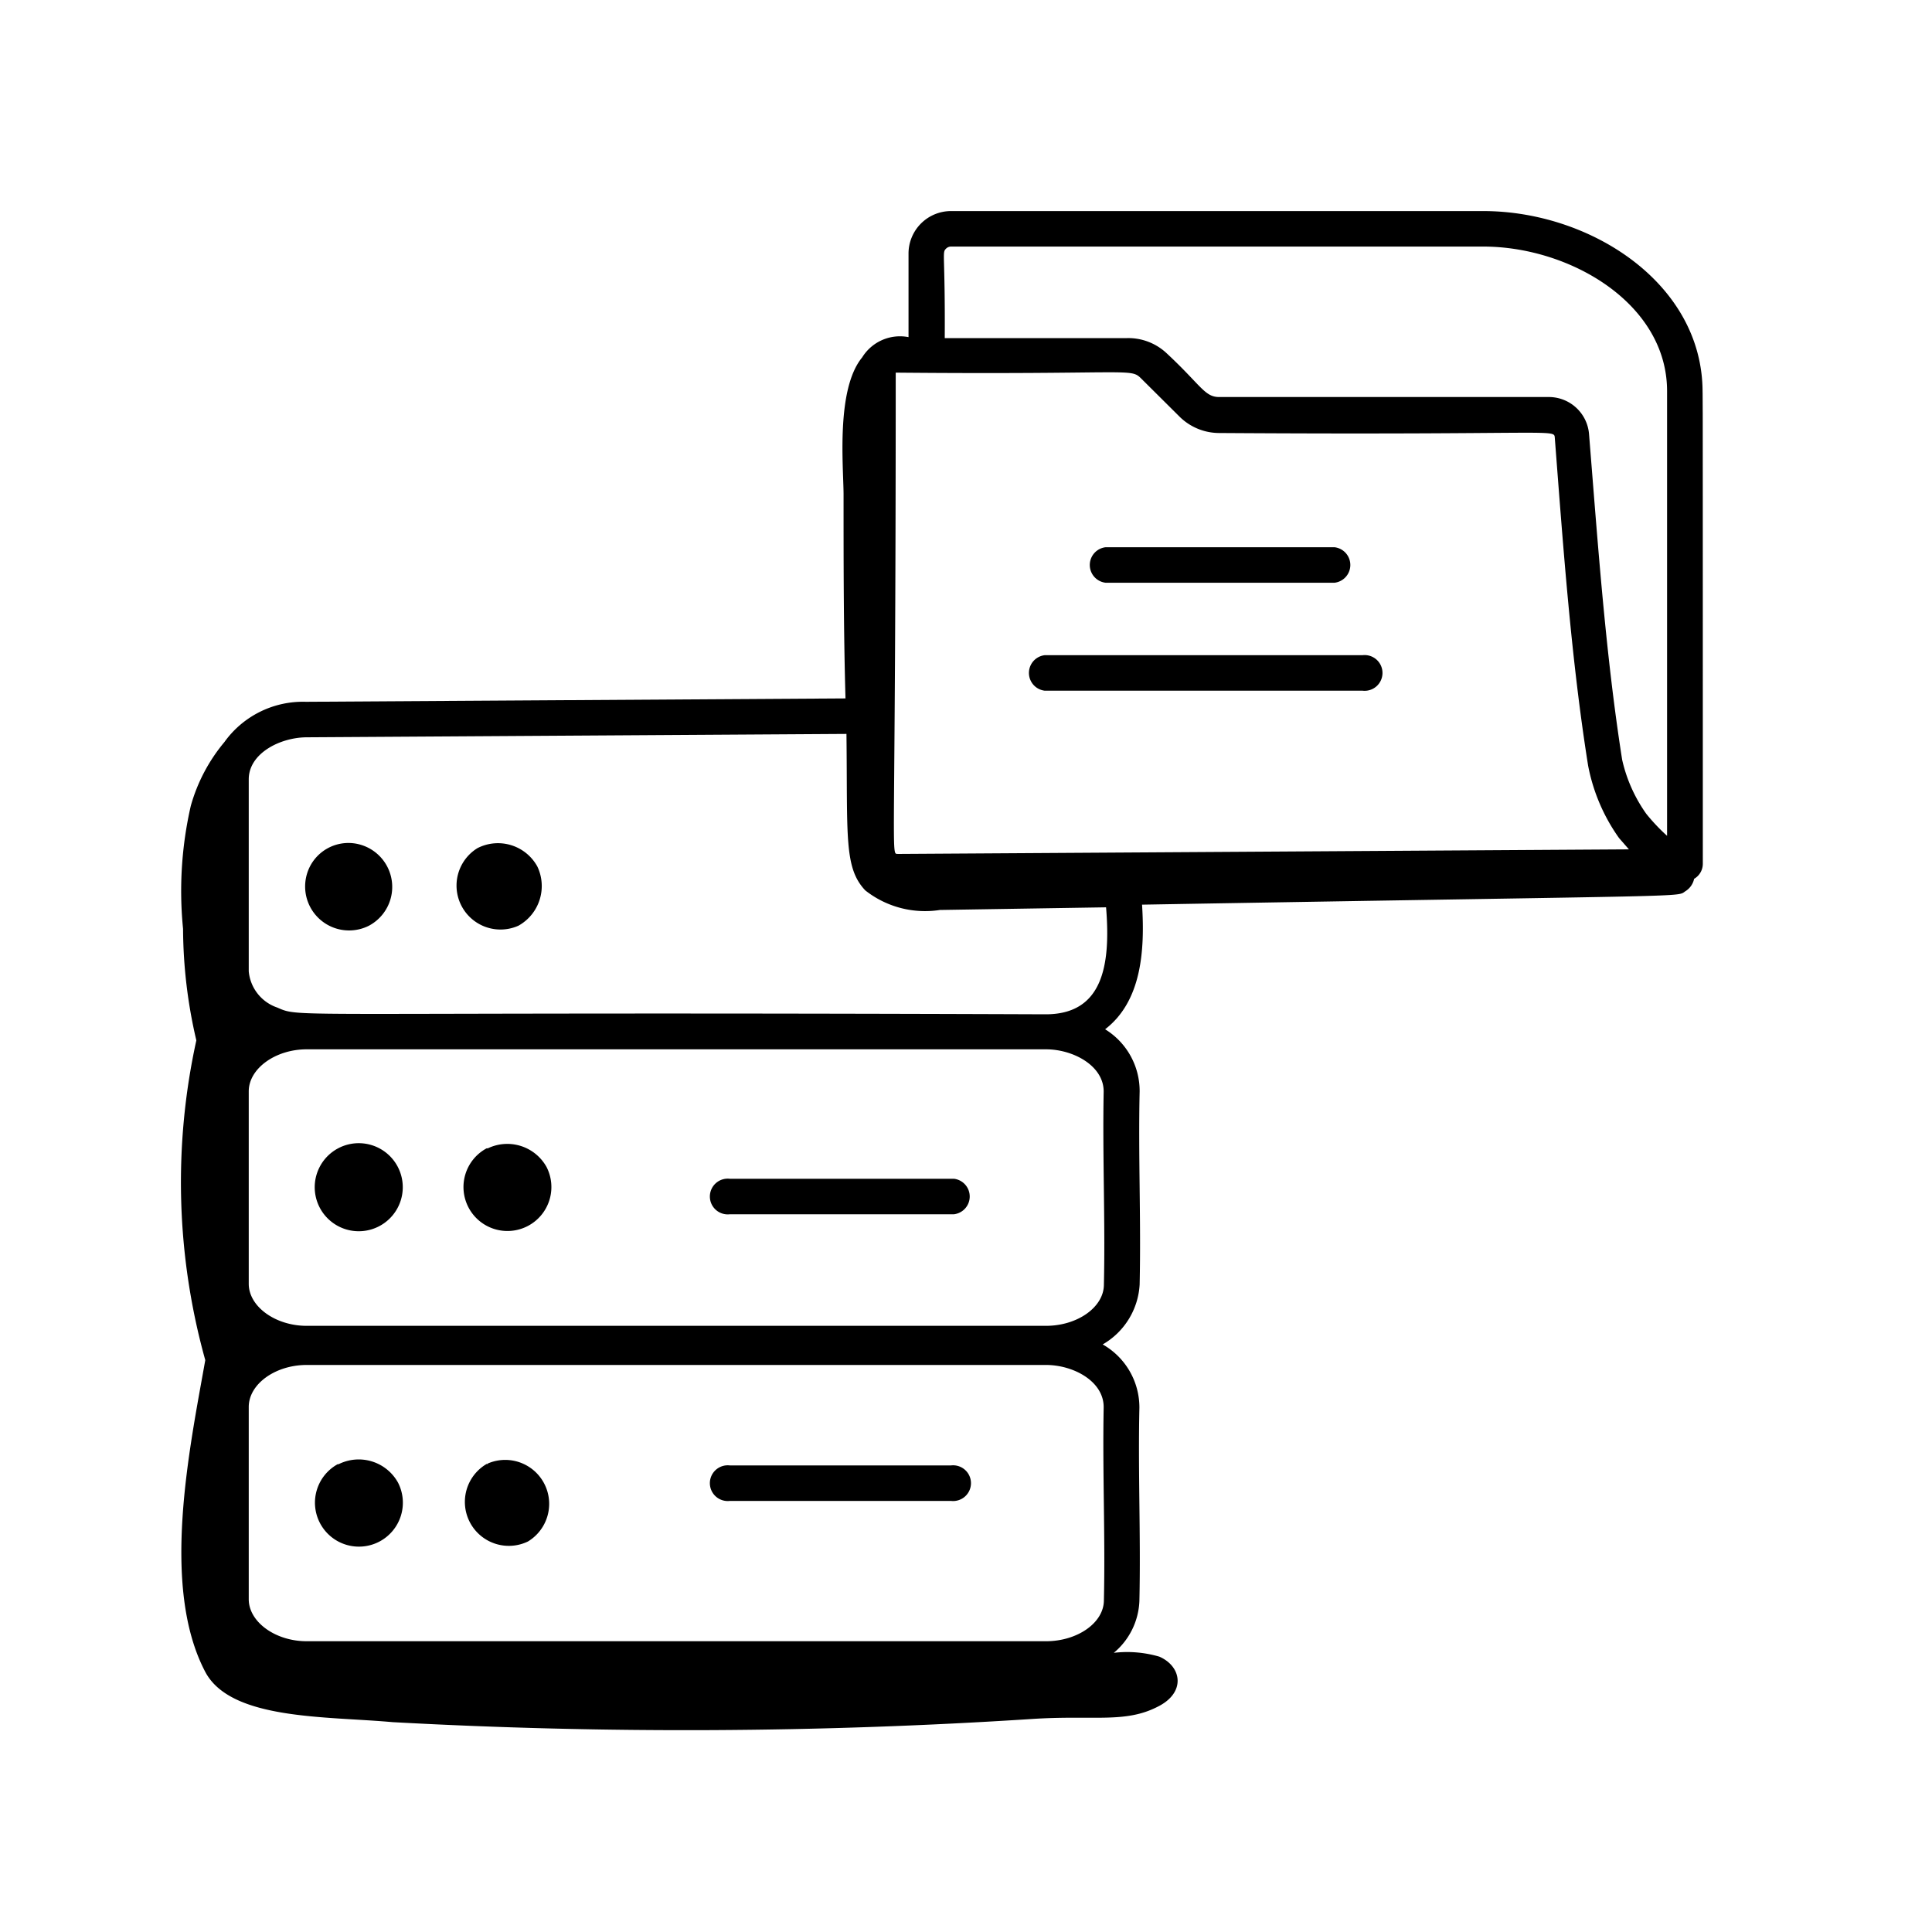 <svg id="Layer_1" data-name="Layer 1" xmlns="http://www.w3.org/2000/svg" viewBox="0 0 80 80"><g id="_128" data-name="128"><path d="M15,35a1.79,1.79,0,0,0-2.29,1.19,1.82,1.82,0,0,0,2.57,2.14A1.82,1.82,0,0,0,15,35Z"/><path d="M19.77,35.12a1.82,1.82,0,0,0,1.7,3.21h0a1.88,1.88,0,0,0,.78-2.45A1.86,1.86,0,0,0,19.77,35.12Z"/><path d="M14,47.55h0a1.82,1.82,0,0,0,1.71,3.22A1.82,1.82,0,0,0,14,47.55Z"/><path d="M20.2,47.55h-.05a1.82,1.82,0,1,0,2.48.77A1.86,1.86,0,0,0,20.2,47.55Z"/><path d="M14,60.62h0a1.82,1.82,0,1,0,2.48.77A1.86,1.86,0,0,0,14,60.64Z"/><path d="M20.2,60.62h-.05a1.82,1.82,0,0,0,1.71,3.21,1.82,1.82,0,0,0-1.66-3.23Z"/><path d="M39.5,48.81H30.22a.74.74,0,1,0,0,1.47H39.5a.74.74,0,0,0,0-1.47Z"/><path d="M39.38,60.68H30.22a.74.74,0,1,0,0,1.47h9.16a.74.74,0,1,0,0-1.47Z"/><path d="M70.5,16.23c0-4.5-4.65-7.49-9.08-7.49H39.37a1.76,1.76,0,0,0-1.75,1.77l0,3.45a1.84,1.84,0,0,0-1.92.84c-1.08,1.31-.78,4.45-.77,5.64,0,2.83,0,5.66.08,8.48l-22.34.14a4,4,0,0,0-3.38,1.67A7.1,7.1,0,0,0,7.9,33.37a15.79,15.79,0,0,0-.32,5.09,20.55,20.55,0,0,0,.55,4.62A27.4,27.4,0,0,0,8.5,56.32c-.65,3.67-1.86,9.37,0,12.91,1.06,2,5,1.83,7.75,2.08a221.76,221.76,0,0,0,26.47-.13c2.56-.17,3.86.19,5.22-.51,1.17-.58,1-1.66.07-2.07a4.74,4.74,0,0,0-1.89-.16,2.94,2.94,0,0,0,1.06-2.15c.06-2.68-.06-5.33,0-8a3,3,0,0,0-1.52-2.62,3.06,3.06,0,0,0,1.53-2.48c.06-2.68-.06-5.33,0-8a3,3,0,0,0-1.43-2.57c1.51-1.16,1.65-3.26,1.53-5.16,23.64-.41,22.07-.3,22.52-.57a.8.8,0,0,0,.34-.5.72.72,0,0,0,.36-.61h0C70.51,5.57,70.5,20.57,70.5,16.23ZM39.17,10.3a.29.29,0,0,1,.2-.09H61.42c3.59,0,7.62,2.36,7.61,6v18.4a8,8,0,0,1-.86-.91,6.21,6.21,0,0,1-1-2.24c-.68-4.32-1-8.86-1.37-13.47a1.67,1.67,0,0,0-1.67-1.55H50.48c-.6,0-.75-.49-2.18-1.82A2.32,2.32,0,0,0,46.67,14H39.12C39.14,10.47,39,10.47,39.17,10.3Zm-2.08,5.13c9.87.09,9.71-.21,10.17.25l1.6,1.59a2.34,2.34,0,0,0,1.62.66c13.92.09,13.87-.18,13.9.19.35,4.55.68,9.19,1.38,13.58a7.64,7.64,0,0,0,1.28,3l.41.47-30.27.19C36.87,35.33,37.09,36,37.09,15.43Zm8.62,50.83c0,.94-1.1,1.7-2.4,1.7l-30.61,0c-1.3,0-2.4-.8-2.4-1.74V58.26c0-.95,1.1-1.74,2.4-1.74H43.31c1.15,0,2.42.69,2.39,1.78C45.65,61,45.77,63.63,45.71,66.26Zm0-13.07c0,.94-1.1,1.71-2.4,1.71l-30.61,0c-1.3,0-2.4-.8-2.4-1.74V45.19c0-.94,1.1-1.74,2.4-1.74H43.31c1.15,0,2.42.7,2.39,1.78C45.65,47.89,45.77,50.57,45.71,53.19ZM43.3,42c-31.92-.12-30.78.17-31.82-.28a1.75,1.75,0,0,1-1.18-1.5V32.27c0-1.08,1.31-1.74,2.41-1.74l22.34-.14c.05,4.25-.11,5.54.78,6.48a4,4,0,0,0,3.09.81l6.88-.11C46,40,45.65,42,43.3,42Z"/><path d="M45.78,24.13h9.48a.74.74,0,0,0,0-1.47H45.78a.74.74,0,0,0,0,1.47Z"/><path d="M43.26,28.6H56.42a.74.74,0,1,0,0-1.47H43.26a.74.74,0,0,0,0,1.47Z"/></g></svg>